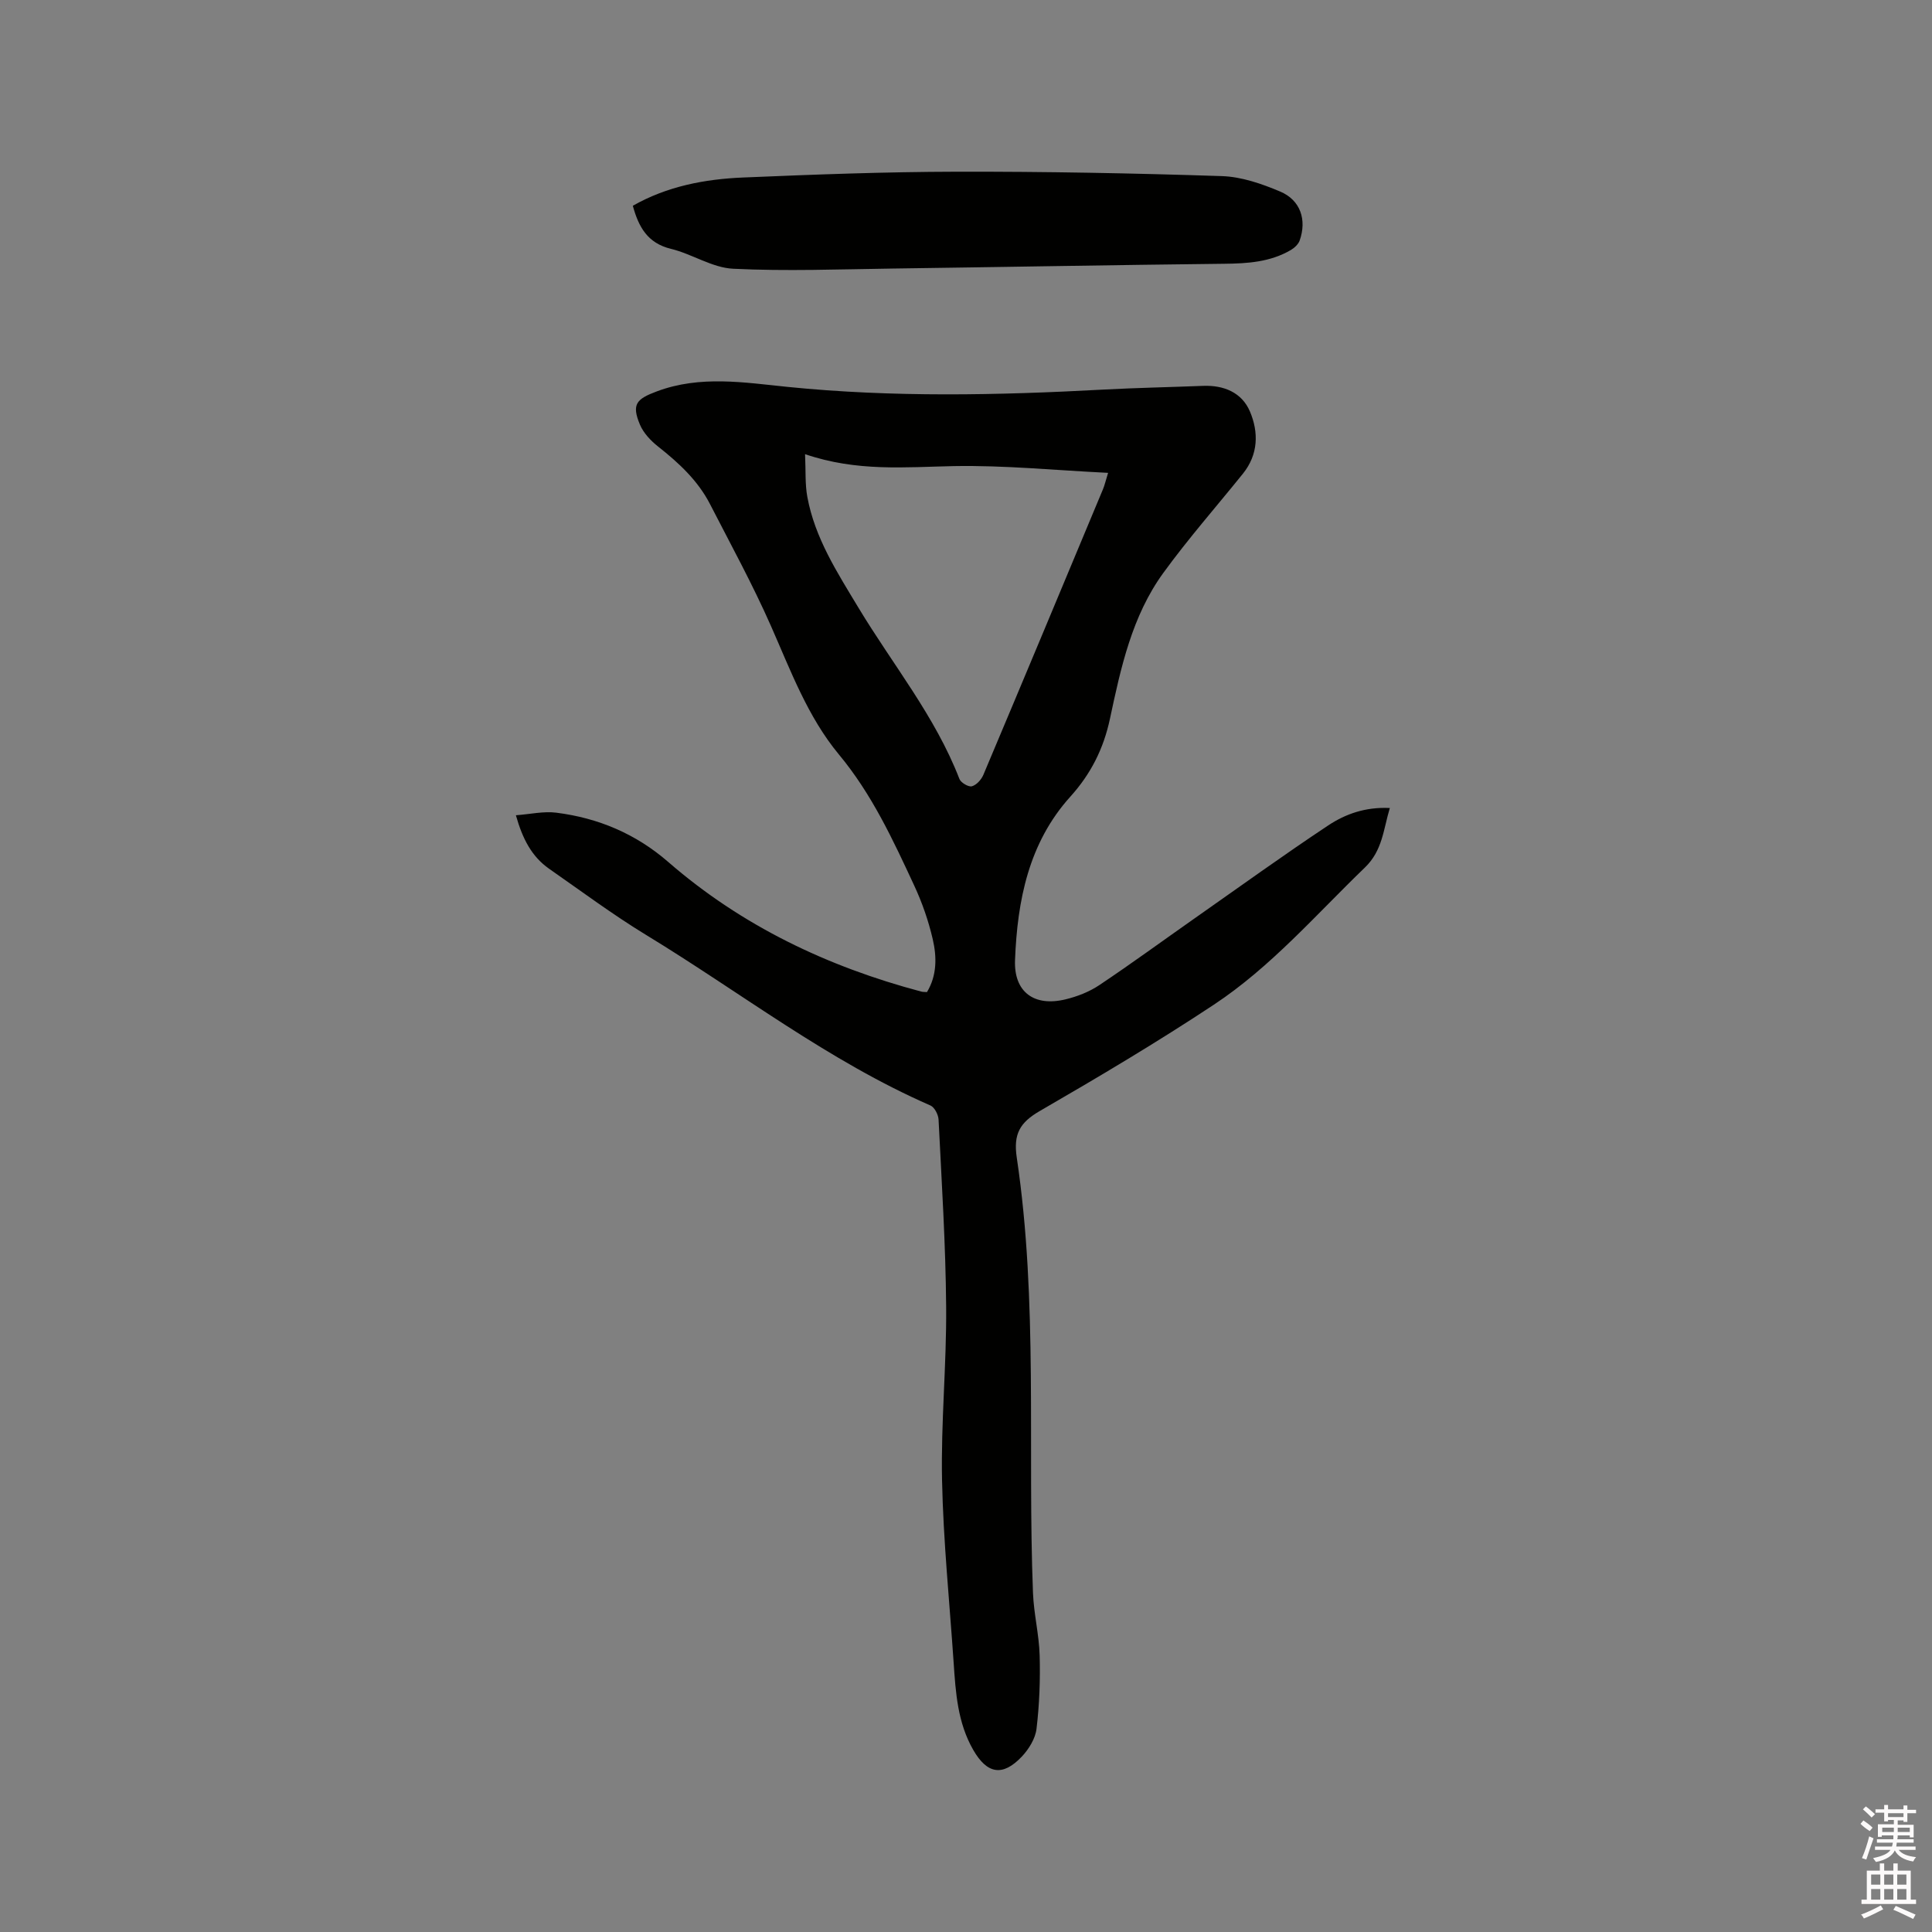 <svg enable-background="new 0 0 400 400" viewBox="0 0 400 400" xmlns="http://www.w3.org/2000/svg"><rect x="0" y="0" width="400" height="400" fill="#808080" stroke="none"/><path d="m385.2 377.6.6-.7c.6.4 1.3.9 1.9 1.5l-.6.7c-.8-.5-1.4-1-1.9-1.5zm.3 7.1c.6-1.4 1.1-2.9 1.5-4.5.3.1.6.3.9.4-.5 1.4-1 2.9-1.5 4.4zm.2-10.1.6-.6c.7.5 1.3 1.1 1.9 1.6l-.7.7c-.6-.6-1.2-1.2-1.8-1.7zm8.4-.8h.8v.9h1.8v.7h-1.8v1.8h-.8v-.3h-1.2v.9h3.3v2.6h-.8v-.4h-2.5c0 .3 0 .6-.1.8h3.4v.7h-3.5c0 .3-.1.6-.1.8h4v.7h-3.5c.7.9 1.9 1.3 3.6 1.5-.2.2-.4.5-.6.9-1.9-.3-3.2-1.1-3.8-2.3-.5 1.1-1.8 2-3.9 2.4-.2-.3-.4-.5-.6-.8 1.9-.4 3.1-.9 3.6-1.7h-3.2v-.7h3.5c.1-.2.1-.5.2-.8h-3.3v-.7h3.4c0-.2 0-.5 0-.8h-2.4v.3h-.8v-2.6h3.3v-.9h-1.2v.3h-.8v-1.8h-1.8v-.7h1.8v-.9h.8v.9h3.2zm-4.4 5.5h2.4c0-.3 0-.6 0-.9h-2.4zm1.2-3.1h3.2v-.8h-3.2zm4.4 2.2h-2.4v.9h2.5v-.9z" fill="#fcfafa"/><path d="m389.2 385.8h.9v1.5h1.9v-1.5h.9v1.5h2.7v6h1.1v.9h-11.3v-.9h1.1v-6h2.7zm.2 8.7.5.8c-1.2.6-2.5 1.3-4 1.9-.2-.3-.3-.6-.6-.8 1.6-.6 3-1.3 4.1-1.9zm-2-4.3h1.9v-2.1h-1.9zm0 3.1h1.9v-2.2h-1.9zm2.7-3.1h1.9v-2.1h-1.9zm0 3.1h1.9v-2.2h-1.9zm2.4 1.3c1.4.6 2.7 1.2 4.1 1.8l-.5.9c-1.5-.7-2.8-1.4-4.1-1.9zm2.2-6.5h-1.9v2.1h1.9zm-1.9 5.2h1.9v-2.2h-1.9z" fill="#fcfafa"/><g fill="#010100"><path d="m106.81 168.79c2.99-.22 5.75-.87 8.38-.53 8.68 1.1 16.44 4.36 23.16 10.2 15.24 13.24 32.99 21.69 52.4 26.84.3.08.63.06 1.17.1 2.08-3.44 2.05-7.28 1.19-10.97-.88-3.78-2.18-7.54-3.82-11.06-4.41-9.49-8.77-18.94-15.6-27.16-6.46-7.78-9.99-17.36-14.06-26.58-3.79-8.6-8.32-16.87-12.62-25.24-2.52-4.91-6.48-8.56-10.76-11.94-1.52-1.2-3.03-2.8-3.76-4.54-1.78-4.24-.71-5.31 3.53-6.89 8.97-3.35 18.05-1.83 27.02-.92 21.8 2.2 43.59 1.74 65.4.56 6.88-.37 13.76-.5 20.65-.77 4.3-.17 8.02 1.38 9.69 5.29 1.83 4.3 1.76 8.9-1.44 12.88-5.51 6.84-11.33 13.46-16.49 20.56-6.5 8.94-8.8 19.65-11.05 30.21-1.33 6.21-3.95 11.4-8.19 16.1-8.64 9.57-10.98 21.5-11.46 33.85-.26 6.61 3.96 9.71 10.48 8.12 2.43-.59 4.91-1.56 6.97-2.94 6.77-4.53 13.34-9.34 20.01-14.02 9.1-6.38 18.11-12.89 27.36-19.03 3.58-2.38 7.74-3.87 12.78-3.62-1.35 4.46-1.5 8.79-5.16 12.32-10.15 9.78-19.44 20.57-31.26 28.39-11.74 7.77-23.86 14.97-36.05 22.02-4.13 2.39-5.5 4.76-4.77 9.65 4.46 29.91 2.19 60.1 3.36 90.16.17 4.32 1.26 8.6 1.38 12.92.14 5.05-.05 10.16-.65 15.18-.24 2.03-1.59 4.21-3.04 5.75-3.99 4.21-7.2 3.59-10.05-1.36-3.25-5.64-3.65-11.87-4.07-18.11-.85-12.58-2.14-25.15-2.4-37.74-.25-11.96.95-23.94.85-35.9-.1-12.92-.93-25.84-1.57-38.76-.05-1.03-.83-2.56-1.68-2.93-21.12-9.22-39.27-23.38-58.79-35.26-6.95-4.23-13.51-9.12-20.2-13.78-3.54-2.5-5.45-6.11-6.84-11.05zm59.87-74.76c.16 3.48-.02 6.22.47 8.85 1.56 8.51 6.2 15.66 10.57 22.92 7.08 11.76 15.9 22.49 20.92 35.48.3.77 1.88 1.7 2.58 1.51.95-.26 1.96-1.38 2.38-2.38 8.3-19.68 16.53-39.4 24.76-59.12.34-.81.53-1.68 1.06-3.39-11.04-.54-21.49-1.59-31.92-1.4-10.07.2-20.08 1.2-30.82-2.47z"/><path d="m131.02 42.6c7.11-4.04 14.9-5.52 22.85-5.85 14.7-.62 29.42-1.17 44.13-1.2 18.32-.04 36.65.31 54.96.91 4.08.13 8.29 1.59 12.11 3.21 4.19 1.77 5.52 5.86 4.01 10.13-.28.78-1.08 1.52-1.82 1.96-4.27 2.5-8.96 2.8-13.8 2.85-22.87.25-45.74.68-68.62.99-11.02.15-22.06.58-33.05.04-4.35-.21-8.5-3.06-12.88-4.12-4.86-1.18-6.7-4.55-7.89-8.92z"/></g></svg>